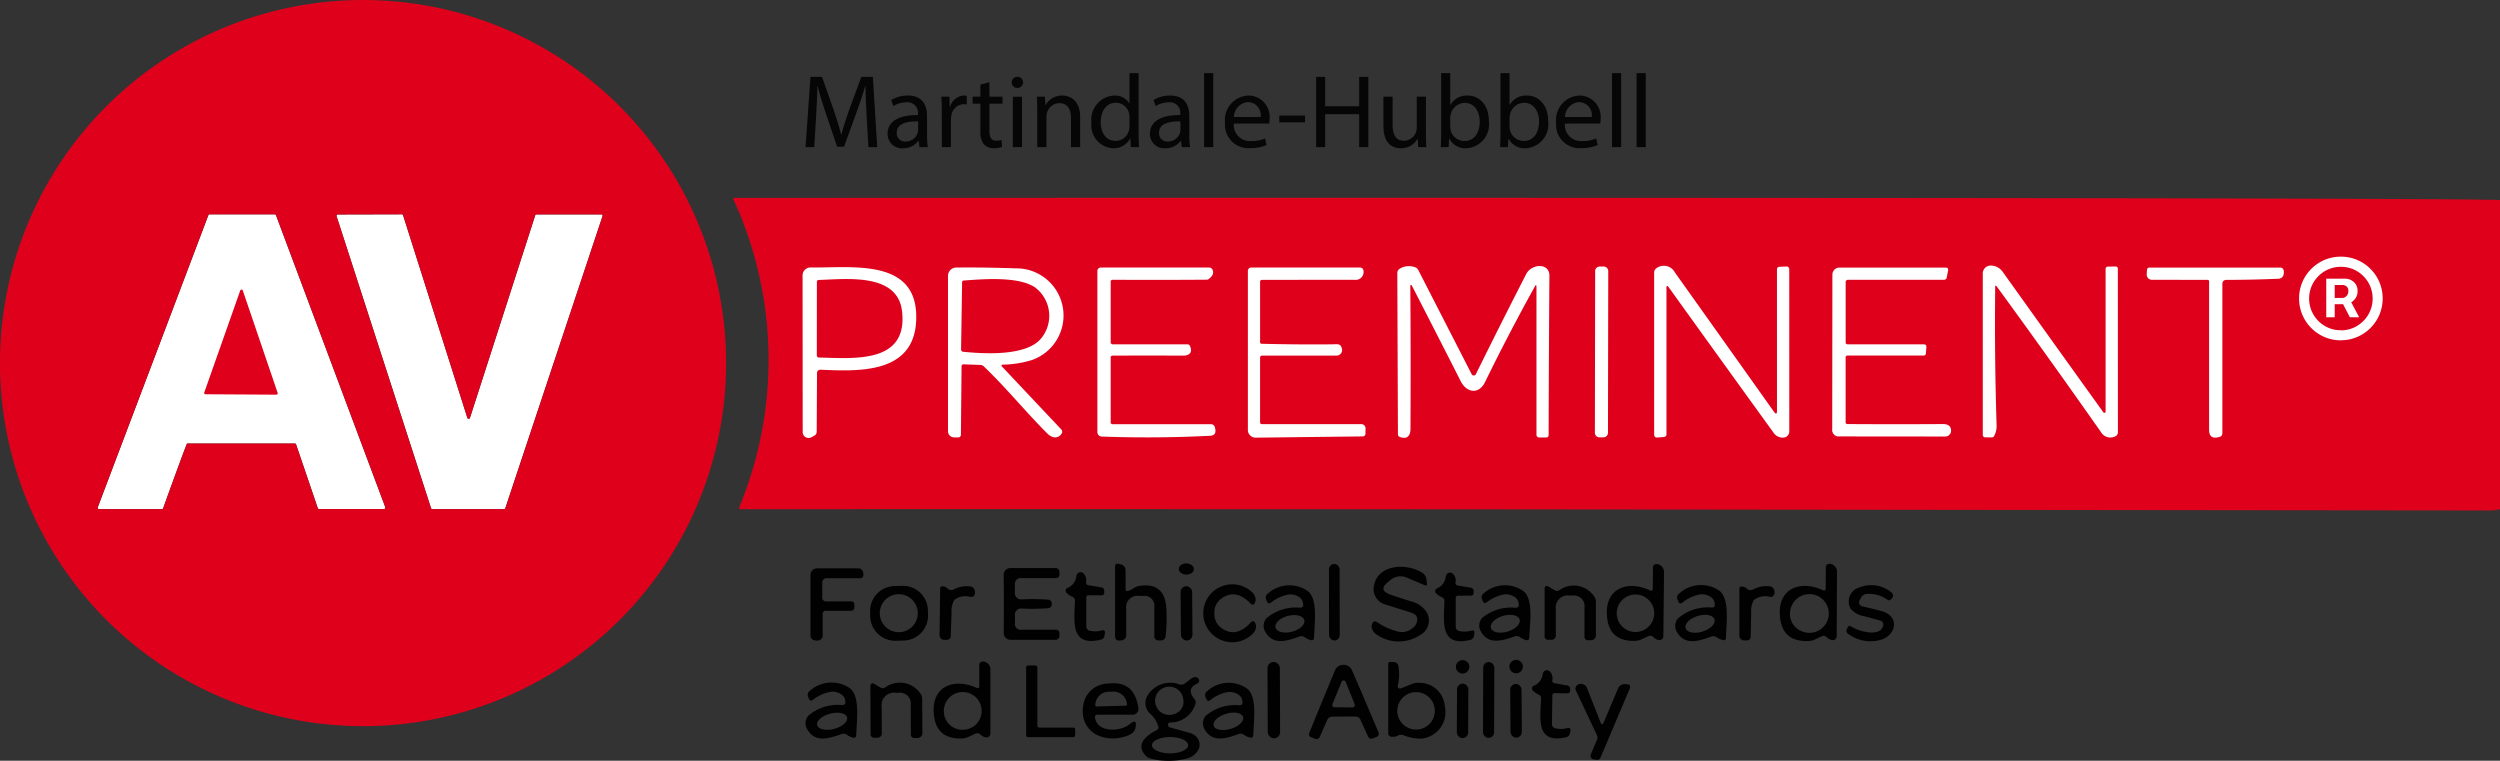 <svg xmlns="http://www.w3.org/2000/svg" xmlns:xlink="http://www.w3.org/1999/xlink" width="200.101" height="60.892" viewBox="0 0 200.101 60.892">
  <rect x="0" y="0" width="200.101" height="60.892" fill="#333333" stroke="none"/>
  <defs>
    <clipPath id="clip-path">
      <rect id="Rectangle_644" data-name="Rectangle 644" width="67.249" height="6.014" fill="none"/>
    </clipPath>
  </defs>
  <g id="Group_909" data-name="Group 909" transform="translate(3214.826 5508.686)">
    <g id="Group_908" data-name="Group 908">
      <path id="Path_8533" data-name="Path 8533" d="M14.975,35.5H23.6a.112.112,0,0,1,.1.076l1.734,5.092a.112.112,0,0,0,.1.075h5.2a.112.112,0,0,0,.112-.111.109.109,0,0,0-.007-.04L22.093,17.226a.11.11,0,0,0-.1-.072H16.774a.111.111,0,0,0-.1.072L7.825,40.6a.112.112,0,0,0,.065.144.12.12,0,0,0,.04.007h5.03a.112.112,0,0,0,.1-.075S14.928,35.5,14.975,35.5Zm22.64-2.054a.108.108,0,0,1-.206,0L32.264,17.226a.109.109,0,0,0-.1-.075l-5.125.013a.109.109,0,0,0-.1.141L34.5,40.673a.109.109,0,0,0,.1.075h5.748a.109.109,0,0,0,.1-.075L48.23,17.295a.108.108,0,0,0-.07-.136.1.1,0,0,0-.034,0H42.938a.108.108,0,0,0-.1.075Z" transform="translate(-3214.826 -5508.685)" fill="#fff"/>
      <g id="Group_907" data-name="Group 907" transform="translate(-414.477 127.344)">
        <path id="Path_8532" data-name="Path 8532" d="M-2574.51-5596.506h-88.85l.994,19.152h118.779l3.568-19.152Z" transform="translate(-74.849 -21.595)" fill="#fff"/>
        <g id="Group_901" data-name="Group 901" transform="translate(-2800.35 -5636.03)">
          <g id="Group_906" data-name="Group 906" transform="translate(0 0)">
            <path id="Path_8512" data-name="Path 8512" d="M36.039,59.327,38.92,51.16a.108.108,0,0,1,.2,0l2.792,8.2a.108.108,0,0,1-.066.138.106.106,0,0,1-.035.006l-5.673-.033a.109.109,0,0,1-.108-.108.106.106,0,0,1,.006-.036" transform="translate(-19.688 -27.914)" fill="#df011b"/>
            <path id="Path_8513" data-name="Path 8513" d="M58.119,29.059A29.06,29.06,0,1,1,29.059,0a29.06,29.06,0,0,1,29.06,29.06M14.975,35.5H23.6a.112.112,0,0,1,.1.076l1.734,5.092a.112.112,0,0,0,.1.075h5.2a.112.112,0,0,0,.112-.111.109.109,0,0,0-.007-.04L22.093,17.226a.11.11,0,0,0-.1-.072H16.774a.111.111,0,0,0-.1.072L7.825,40.6a.112.112,0,0,0,.065.144.12.12,0,0,0,.04.007h5.03a.112.112,0,0,0,.1-.075S14.928,35.5,14.975,35.5Zm22.64-2.054a.108.108,0,0,1-.206,0L32.264,17.226a.109.109,0,0,0-.1-.075l-5.125.013a.109.109,0,0,0-.1.141L34.5,40.673a.109.109,0,0,0,.1.075h5.748a.109.109,0,0,0,.1-.075L48.23,17.295a.108.108,0,0,0-.07-.136.1.1,0,0,0-.034,0H42.938a.108.108,0,0,0-.1.075Z" transform="translate(0 0.001)" fill="#df011b"/>
            <path id="Path_8514" data-name="Path 8514" d="M144.285,49.315a.141.141,0,0,0-.154.161l-.006,5.876a.17.17,0,0,0,.164.17c2.792.059,7.14.518,6.659-3.7-.351-3.07-4.365-2.588-6.662-2.51" transform="translate(-78.746 -26.904)" fill="#df011b"/>
            <path id="Path_8515" data-name="Path 8515" d="M175.428,49.861c-1.314-.8-3.8-.646-5.633-.5a.131.131,0,0,0-.131.141l-.082,5.361a.179.179,0,0,0,.18.2c1.691.171,4.889.347,6.141-.97a2.843,2.843,0,0,0-.475-4.237" transform="translate(-92.656 -26.906)" fill="#df011b"/>
            <path id="Path_8516" data-name="Path 8516" d="M129.451,34.913a.079.079,0,0,0-.025.005.069.069,0,0,0-.037.09,30.788,30.788,0,0,1,.475,24.656c-.044.109-.005.164.115.164,48.256-.031,91.877.052,140.14.1a4.485,4.485,0,0,0,.675-.1V35.087c-2.366-.251-141.342-.174-141.342-.174m14.573,9.8c-.177,4.322-4.656,4.073-7.671,3.949h-.007a.255.255,0,0,0-.259.253l-.026,4.705a.332.332,0,0,1-.177.308l-.236.134a.472.472,0,0,1-.708-.409l-.01-12.534V41.1a.634.634,0,0,1,.646-.622c3.359.043,8.654-.783,8.448,4.227m6.888,3.722,4.725,5.014a.266.266,0,0,1,.026.334c-.3.452-.777.354-1.134,0-1.753-1.746-3.31-3.683-5.1-5.384a.4.4,0,0,0-.272-.112l-1.321-.049a.154.154,0,0,0-.18.173l-.052,5.433a.214.214,0,0,1-.243.242h-.3a.491.491,0,0,1-.491-.491V41.149a.665.665,0,0,1,.655-.665q2.182-.026,4.738.065a3.774,3.774,0,0,1,1.311,7.341,8.276,8.276,0,0,1-2.294.364q-.219.016-.068.177m16.627,5.518q-4.336.22-8.671.062a.354.354,0,0,1-.341-.354V40.75a.265.265,0,0,1,.265-.265h8.677a.279.279,0,0,1,.269.167q.193.384-.311.757a.225.225,0,0,1-.128.046q-3.772.03-7.537.007a.15.15,0,0,0-.17.17v4.834a.164.164,0,0,0,.164.164h5.974a.212.212,0,0,1,.206.131c.236.511-.039.777-.55.773q-2.818-.014-5.63,0a.148.148,0,0,0-.164.167v5.155a.145.145,0,0,0,.164.164h7.864a.314.314,0,0,1,.3.216q.216.685-.38.714m12.446-.2a.227.227,0,0,1-.252.249l-8.543.1h-.006a.614.614,0,0,1-.613-.616V40.75a.265.265,0,0,1,.265-.265h8.726a.262.262,0,0,1,.262.252.629.629,0,0,1-.711.728q-3.7,0-7.4.006a.145.145,0,0,0-.164.164v4.827a.121.121,0,0,0,.118.122q2.824.072,5.639.046c.384,0,.7-.121.8.383a.466.466,0,0,1,.007.079.439.439,0,0,1-.44.438h-5.961a.164.164,0,0,0-.164.164v5.161a.145.145,0,0,0,.164.164h7.953a.334.334,0,0,1,.324.344Zm14.661.115a.194.194,0,0,1-.22.22h-.5a.226.226,0,0,1-.256-.255V42.044q0-.276-.134-.036-2.088,3.766-3.978,7.635c-.5,1.029-1.478.871-1.956-.072q-1.927-3.8-3.916-7.662a.066.066,0,0,0-.055-.033.057.057,0,0,0-.059.059q.046,5.718.013,11.473c0,.564-.289.849-.849.636a.223.223,0,0,1-.154-.226l-.049-12.9a.376.376,0,0,1,.187-.337,1.4,1.4,0,0,1,1.248-.115.429.429,0,0,1,.24.21l4.276,8.346a.183.183,0,0,0,.084.084.191.191,0,0,0,.253-.088q2-4.06,4.03-8.015c.426-.832,1.862-.918,1.855.134q-.046,6.361-.062,12.721m4.75-.15a.366.366,0,0,1-.367.366h-.315a.367.367,0,0,1-.366-.367l.022-12.937a.367.367,0,0,1,.368-.367h.314a.367.367,0,0,1,.367.368Zm14.512-.106a.492.492,0,0,1-.465.492.875.875,0,0,1-.79-.386q-4.227-5.843-8.445-11.715a.072.072,0,0,0-.131.043V53.812a.21.21,0,0,1-.216.233l-.5.042q-.268.023-.269-.249V40.888a.438.438,0,0,1,.23-.384,1,1,0,0,1,1.432.374q3.84,5.394,7.923,11.141.246.344.246-.075V40.651a.2.2,0,0,1,.22-.229l.5-.02a.223.223,0,0,1,.262.253Zm12.482.406L217.928,54a.517.517,0,0,1-.583-.587l.013-12.36a.569.569,0,0,1,.57-.567h8.487q.249,0,.2.246l-.1.534a.231.231,0,0,1-.249.2h-7.645a.181.181,0,0,0-.2.206v4.791a.145.145,0,0,0,.164.164h6.075q.243,0,.22.242l-.039.479a.176.176,0,0,1-.2.18h-6.059a.145.145,0,0,0-.164.164v5.155a.146.146,0,0,0,.164.164q3.818.023,7.639,0c.364,0,.626.141.636.521v.013a.462.462,0,0,1-.462.462m13.816-.331a.348.348,0,0,1-.216.321.873.873,0,0,1-1.147-.354q-4.11-5.856-8.324-11.633-.131-.18-.134.042-.063,5.522.111,11.043a1.675,1.675,0,0,1-.19.859.225.225,0,0,1-.22.127l-.485-.01a.19.19,0,0,1-.21-.213v-12.9c0-.016,0-.032,0-.048a.634.634,0,0,1,.68-.585,1.188,1.188,0,0,1,.921.511q3.995,5.594,8.055,11.243a.1.1,0,0,0,.174-.056V40.622a.188.188,0,0,1,.21-.213L240,40.4a.181.181,0,0,1,.206.206Zm12.78-12.292q-2.113.085-4.119.088a.3.3,0,0,0-.3.3v11.98a.292.292,0,0,1-.2.279c-.541.167-.862.029-.862-.567V41.582a.112.112,0,0,0-.112-.112l-4.463-.006h-.027a.417.417,0,0,1-.392-.441l.02-.321a.2.2,0,0,1,.23-.216h10.4a.289.289,0,0,1,.324.3q.04.58-.488.6" transform="translate(-70.692 -19.069)" fill="#df011b"/>
          </g>
        </g>
        <g id="Group_903" data-name="Group 903" transform="translate(-2735.872 -5630.176)">
          <g id="Group_902" data-name="Group 902" transform="translate(0 0)" clip-path="url(#clip-path)">
            <path id="Path_8517" data-name="Path 8517" d="M4.889,4.014C4.847,3.23,4.8,2.288,4.8,1.587H4.78c-.192.659-.425,1.359-.709,2.136L3.078,6.451H2.528L1.618,3.772c-.267-.792-.492-1.518-.651-2.185H.951C.934,2.288.893,3.23.843,4.073L.692,6.484H0L.392.861h.926l.959,2.72c.233.693.425,1.31.567,1.894H2.87c.142-.567.342-1.184.592-1.894l1-2.72h.925l.35,5.623H5.03Z" transform="translate(0 -0.561)" fill="#050605"/>
            <path id="Path_8518" data-name="Path 8518" d="M21.394,9.277l-.058-.509h-.025a1.5,1.5,0,0,1-1.234.6A1.15,1.15,0,0,1,18.842,8.21c0-.976.867-1.51,2.428-1.5V6.625a.832.832,0,0,0-.918-.934,2.012,2.012,0,0,0-1.051.3l-.167-.484a2.505,2.505,0,0,1,1.326-.359C21.695,5.148,22,5.991,22,6.8V8.31a5.707,5.707,0,0,0,.066.968Zm-.108-2.06c-.8-.017-1.71.125-1.71.909a.649.649,0,0,0,.692.7,1,1,0,0,0,.976-.676.763.763,0,0,0,.041-.233Z" transform="translate(-12.277 -3.354)" fill="#050605"/>
            <path id="Path_8519" data-name="Path 8519" d="M31.229,6.5c0-.476-.008-.884-.033-1.26h.642l.025.792H31.9a1.212,1.212,0,0,1,1.118-.884.812.812,0,0,1,.209.025v.692a1.124,1.124,0,0,0-.25-.025,1.03,1.03,0,0,0-.984.943,2.017,2.017,0,0,0-.033.341V9.276h-.726Z" transform="translate(-20.326 -3.354)" fill="#050605"/>
            <path id="Path_8520" data-name="Path 8520" d="M39.72,2.083v1.16h1.051V3.8H39.72V5.979c0,.5.141.785.551.785a1.632,1.632,0,0,0,.425-.05l.033.55a1.789,1.789,0,0,1-.651.1,1.019,1.019,0,0,1-.792-.308A1.5,1.5,0,0,1,39,6V3.8h-.625V3.243H39V2.275Z" transform="translate(-25.005 -1.357)" fill="#050605"/>
            <path id="Path_8521" data-name="Path 8521" d="M48.262,1.3a.455.455,0,0,1-.909,0,.448.448,0,0,1,.459-.459.435.435,0,0,1,.45.459m-.817,1.135h.734V6.469h-.734Z" transform="translate(-30.854 -0.546)" fill="#050605"/>
            <path id="Path_8522" data-name="Path 8522" d="M53.157,6.332c0-.417-.009-.76-.033-1.093h.65l.042.667h.016a1.484,1.484,0,0,1,1.334-.76c.559,0,1.427.334,1.427,1.719V9.277H55.86V6.949c0-.651-.242-1.193-.934-1.193a1.044,1.044,0,0,0-.984.751,1.063,1.063,0,0,0-.05.342V9.277h-.734Z" transform="translate(-34.614 -3.354)" fill="#050605"/>
            <path id="Path_8523" data-name="Path 8523" d="M69.447,0V4.88c0,.359.009.768.034,1.043h-.659l-.033-.7h-.017a1.492,1.492,0,0,1-1.376.792,1.84,1.84,0,0,1-1.727-2.052,1.932,1.932,0,0,1,1.81-2.169,1.349,1.349,0,0,1,1.217.617h.017V0Zm-.734,3.529a1.29,1.29,0,0,0-.033-.308,1.08,1.08,0,0,0-1.06-.851c-.759,0-1.209.667-1.209,1.56,0,.818.4,1.493,1.192,1.493a1.1,1.1,0,0,0,1.077-.876,1.268,1.268,0,0,0,.033-.317Z" transform="translate(-42.787 0)" fill="#050605"/>
            <path id="Path_8524" data-name="Path 8524" d="M81.652,9.277l-.059-.509h-.025a1.5,1.5,0,0,1-1.234.6A1.15,1.15,0,0,1,79.1,8.21c0-.976.867-1.51,2.428-1.5V6.625a.832.832,0,0,0-.917-.934,2.013,2.013,0,0,0-1.051.3l-.167-.484a2.506,2.506,0,0,1,1.326-.359c1.234,0,1.535.843,1.535,1.652V8.31a5.667,5.667,0,0,0,.067.968Zm-.109-2.06c-.8-.017-1.71.125-1.71.909a.649.649,0,0,0,.692.7,1,1,0,0,0,.976-.676.763.763,0,0,0,.041-.233Z" transform="translate(-51.538 -3.354)" fill="#050605"/>
            <rect id="Rectangle_640" data-name="Rectangle 640" width="0.734" height="5.923" transform="translate(31.898)" fill="#050605"/>
            <path id="Path_8525" data-name="Path 8525" d="M97.061,7.391a1.294,1.294,0,0,0,1.385,1.4,2.653,2.653,0,0,0,1.118-.209l.125.526a3.275,3.275,0,0,1-1.344.25,1.875,1.875,0,0,1-1.985-2.036,1.96,1.96,0,0,1,1.894-2.177,1.711,1.711,0,0,1,1.668,1.9,2.681,2.681,0,0,1-.025.341Zm2.153-.525A1.045,1.045,0,0,0,98.2,5.673,1.217,1.217,0,0,0,97.07,6.866Z" transform="translate(-62.786 -3.354)" fill="#050605"/>
            <rect id="Rectangle_641" data-name="Rectangle 641" width="2.061" height="0.543" transform="translate(37.92 3.395)" fill="#050605"/>
            <path id="Path_8526" data-name="Path 8526" d="M118.01.861V3.214h2.719V.861h.734V6.484h-.734V3.848H118.01V6.484h-.726V.861Z" transform="translate(-76.419 -0.561)" fill="#050605"/>
            <path id="Path_8527" data-name="Path 8527" d="M136.153,8.348c0,.417.009.784.034,1.1h-.651l-.041-.659h-.017a1.519,1.519,0,0,1-1.335.751c-.634,0-1.393-.35-1.393-1.768V5.412h.734V7.648c0,.767.233,1.285.9,1.285a1.033,1.033,0,0,0,1.034-1.043V5.412h.734Z" transform="translate(-86.496 -3.526)" fill="#050605"/>
            <path id="Path_8528" data-name="Path 8528" d="M145.918,5.923c.016-.275.033-.684.033-1.043V0h.726V2.536h.017a1.5,1.5,0,0,1,1.376-.743c1,0,1.71.834,1.7,2.061a1.918,1.918,0,0,1-1.81,2.16,1.439,1.439,0,0,1-1.352-.759h-.025l-.034.667Zm.759-1.618a1.423,1.423,0,0,0,.033.267,1.135,1.135,0,0,0,1.1.86c.767,0,1.226-.626,1.226-1.552,0-.809-.417-1.5-1.2-1.5a1.17,1.17,0,0,0-1.117.9,1.444,1.444,0,0,0-.042.3Z" transform="translate(-95.076 0)" fill="#050605"/>
            <path id="Path_8529" data-name="Path 8529" d="M159.539,5.923c.016-.275.033-.684.033-1.043V0h.726V2.536h.017a1.5,1.5,0,0,1,1.376-.743c1,0,1.71.834,1.7,2.061a1.918,1.918,0,0,1-1.81,2.16,1.439,1.439,0,0,1-1.352-.759h-.025l-.034.667ZM160.3,4.3a1.423,1.423,0,0,0,.033.267,1.135,1.135,0,0,0,1.1.86c.767,0,1.226-.626,1.226-1.552,0-.809-.417-1.5-1.2-1.5a1.17,1.17,0,0,0-1.117.9,1.443,1.443,0,0,0-.042.3Z" transform="translate(-103.951 0)" fill="#050605"/>
            <path id="Path_8530" data-name="Path 8530" d="M173.118,7.391a1.294,1.294,0,0,0,1.385,1.4,2.653,2.653,0,0,0,1.118-.209l.125.526a3.275,3.275,0,0,1-1.344.25,1.875,1.875,0,0,1-1.985-2.036,1.96,1.96,0,0,1,1.894-2.177,1.711,1.711,0,0,1,1.668,1.9,2.68,2.68,0,0,1-.025.341Zm2.153-.525a1.045,1.045,0,0,0-1.018-1.193,1.217,1.217,0,0,0-1.126,1.193Z" transform="translate(-112.342 -3.354)" fill="#050605"/>
            <rect id="Rectangle_642" data-name="Rectangle 642" width="0.734" height="5.923" transform="translate(64.547)" fill="#050605"/>
            <rect id="Rectangle_643" data-name="Rectangle 643" width="0.734" height="5.923" transform="translate(66.516)" fill="#050605"/>
          </g>
        </g>
        <g id="Group_905" data-name="Group 905" transform="translate(-2735.872 -5590.95)">
          <path id="Path_8478" data-name="Path 8478" d="M207.124,106.758a1.906,1.906,0,0,0,.417-.209,1.152,1.152,0,0,1,.381-.168q2.109-.354,2.227,1.792a12.252,12.252,0,0,1-.059,2.209.355.355,0,0,1-.395.349h-.154a.313.313,0,0,1-.354-.354V108.06a.788.788,0,0,0-.894-.889h-.331a.906.906,0,0,0-1.025,1.025v2.087a.4.4,0,0,1-.4.445l-.154.018a.308.308,0,0,1-.34-.308v-5.6q0-.29.281-.231l.168.036a.5.5,0,0,1,.395.49v1.452Q206.884,106.84,207.124,106.758Z" transform="translate(-181.271 -104.554)" fill="#010101"/>
          <ellipse id="Ellipse_106" data-name="Ellipse 106" cx="0.603" cy="0.449" rx="0.603" ry="0.449" transform="translate(29.887 0) rotate(1.3)" fill="#010101"/>
          <rect id="Rectangle_632" data-name="Rectangle 632" width="0.853" height="6.124" rx="0.426" transform="translate(41.892 0.06) rotate(-0.1)" fill="#010101"/>
          <path id="Path_8479" data-name="Path 8479" d="M296.295,106.773a.136.136,0,0,0,.2-.122l.018-1.692a.264.264,0,0,1,.281-.3.54.54,0,0,1,.336.113.622.622,0,0,1,.268.513l-.054,5.144a.313.313,0,0,1-.354.308.76.76,0,0,1-.445-.24.353.353,0,0,0-.395-.073q-.1.041-.494.227a1.434,1.434,0,0,1-.526.15q-2.286.086-2.309-2.259C292.8,106.469,294.648,105.97,296.295,106.773Zm.318,1.819a1.5,1.5,0,1,0-1.5,1.5,1.5,1.5,0,0,0,1.5-1.5Z" transform="translate(-228.686 -104.587)" fill="#010101"/>
          <path id="Path_8480" data-name="Path 8480" d="M326.809,106.727a.136.136,0,0,0,.2-.122l.009-1.7a.271.271,0,0,1,.286-.3.551.551,0,0,1,.336.109.626.626,0,0,1,.272.517l-.023,5.167a.32.32,0,0,1-.108.237.31.31,0,0,1-.246.076.779.779,0,0,1-.449-.24.347.347,0,0,0-.395-.068q-.1.041-.494.231a1.438,1.438,0,0,1-.531.15q-2.291.1-2.332-2.25C323.293,106.441,325.148,105.928,326.809,106.727Zm-1.65,3.3a1.55,1.55,0,1,0-.936-1.9,1.5,1.5,0,0,0,.936,1.9Z" transform="translate(-245.355 -104.554)" fill="#010101"/>
          <path id="Path_8481" data-name="Path 8481" d="M153.285,109.052v1.66a.42.42,0,0,1-.463.472.725.725,0,0,1-.222-.032.362.362,0,0,1-.29-.381v-4.845a.526.526,0,0,1,.526-.526h3.3a.392.392,0,0,1,.39.349l.018.172a.252.252,0,0,1-.063.191.242.242,0,0,1-.182.081h-2.649a.351.351,0,0,0-.4.395V107.7a.309.309,0,0,0,.349.349h2.005a.211.211,0,0,1,.213.209v.295a.25.25,0,0,1-.25.249h-2.032A.225.225,0,0,0,153.285,109.052Z" transform="translate(-151.914 -104.992)" fill="#010101"/>
          <path id="Path_8482" data-name="Path 8482" d="M190.241,108.227a.31.31,0,0,1-.3.345,17.115,17.115,0,0,1-2.069.027.5.5,0,0,0-.576.563v.617a.457.457,0,0,0,.517.517h2.785a.259.259,0,0,1,.259.259v.186a.317.317,0,0,1-.358.358h-3.57a.531.531,0,0,1-.531-.535q.009-1.17.009-2.332t-.014-2.332a.531.531,0,0,1,.535-.54h3.57a.317.317,0,0,1,.358.358v.186a.259.259,0,0,1-.259.259H187.81a.457.457,0,0,0-.517.517v.617a.5.5,0,0,0,.576.563,17.115,17.115,0,0,1,2.069.027A.3.3,0,0,1,190.241,108.227Z" transform="translate(-170.535 -104.97)" fill="#010101"/>
          <path id="Path_8483" data-name="Path 8483" d="M254.55,110.087a1.43,1.43,0,0,0,.263-.236q.467-.8-.354-1.061l-2.064-.649a1.279,1.279,0,0,1-.9-1.384c.245-1.833,2.613-1.946,3.869-1.157a.764.764,0,0,1,.358.576l.036.308q.018.2-.168.127l-1.4-.59a1.259,1.259,0,0,0-1.415.222l-.209.177q-.662.572.181.912.2.077,1.719.567a2.021,2.021,0,0,1,1.27.875,1.309,1.309,0,0,1-.517,1.814,3.083,3.083,0,0,1-3.443,0,.851.851,0,0,1-.435-.594.491.491,0,0,1,.018-.268q.122-.345.431-.145a5.236,5.236,0,0,0,1.615.73A1.293,1.293,0,0,0,254.55,110.087Z" transform="translate(-206.021 -104.848)" fill="#010101"/>
          <path id="Path_8485" data-name="Path 8485" d="M199.172,107.925a.178.178,0,0,0-.2.2l0,2.3a.345.345,0,0,0,.263.336,1.982,1.982,0,0,0,.975-.018q.3-.077.254.227l-.032.177a.376.376,0,0,1-.308.336c-2.513.608-2.087-1.61-2.059-3.107a.325.325,0,0,0-.191-.318,1.5,1.5,0,0,1-.508-.349.263.263,0,0,1-.035-.212.233.233,0,0,1,.135-.156,1.147,1.147,0,0,0,.717-.975.34.34,0,0,1,.522-.231.762.762,0,0,1,.249.744.211.211,0,0,0,.2.245l1.007.168a.266.266,0,0,1,.249.29v.15a.2.2,0,0,1-.2.2Z" transform="translate(-176.503 -105.362)" fill="#010101"/>
          <path id="Path_8487" data-name="Path 8487" d="M264.175,108.2v2.291a.345.345,0,0,0,.263.336,1.95,1.95,0,0,0,.975-.023q.3-.077.254.227l-.032.177a.376.376,0,0,1-.308.336c-2.5.612-2.082-1.6-2.059-3.094a.325.325,0,0,0-.191-.318,1.5,1.5,0,0,1-.508-.349.265.265,0,0,1-.033-.211.226.226,0,0,1,.133-.152,1.156,1.156,0,0,0,.712-.975.333.333,0,0,1,.2-.258.343.343,0,0,1,.326.027.751.751,0,0,1,.249.739.211.211,0,0,0,.2.245l1,.163a.266.266,0,0,1,.249.29v.15a.2.2,0,0,1-.2.2h-1.03A.18.18,0,0,0,264.175,108.2Z" transform="translate(-212.134 -105.405)" fill="#010101"/>
          <path id="Path_8490" data-name="Path 8490" d="M283.02,108.836a1.964,1.964,0,0,1,2.772.458.727.727,0,0,1,.159.458v2.7a.377.377,0,0,1-.377.377h-.24a.263.263,0,0,1-.295-.3v-2.3a.862.862,0,0,0-.975-.975h-.222a.968.968,0,0,0-1.1,1.093V112.4a.349.349,0,0,1-.395.395h-.2a.265.265,0,0,1-.3-.3v-3.824a.177.177,0,0,1,.268-.154l.544.318A.367.367,0,0,0,283.02,108.836Z" transform="translate(-222.692 -106.668)" fill="#010101"/>
          <path id="Path_8491" data-name="Path 8491" d="M308.041,109.849a.714.714,0,0,0-.259-.5,1.267,1.267,0,0,0-.9-.249,3.186,3.186,0,0,0-1.415.649q-.236.191-.349-.1l-.068-.172a.356.356,0,0,1,.109-.408,2.59,2.59,0,0,1,3.125-.345c.957.54.708,2.391.658,3.833q-.009.254-.254.2a1.462,1.462,0,0,1-.5-.231.438.438,0,0,0-.417-.05c-1.1.4-2.15.717-2.776-.4a.923.923,0,0,1,.109-1.057,3.648,3.648,0,0,1,2.695-.866Q308.1,110.149,308.041,109.849Zm-.022,1.251c-.106-.345-.708-.465-1.345-.27s-1.067.634-.961.979.708.465,1.345.27,1.067-.634.961-.979Z" transform="translate(-235.27 -106.606)" fill="#010101"/>
          <path id="Path_8492" data-name="Path 8492" d="M167.465,110.825a2,2,0,0,1-1.943,2.047l-.635.017a2,2,0,0,1-2.048-1.943l-.01-.39a2,2,0,0,1,1.943-2.047l.635-.017a2,2,0,0,1,2.048,1.943Zm-.821-.144a1.52,1.52,0,1,0-1.52,1.52,1.52,1.52,0,0,0,1.52-1.52Z" transform="translate(-157.662 -106.681)" fill="#010101"/>
          <path id="Path_8493" data-name="Path 8493" d="M175.692,108.684a.424.424,0,0,0,.5.118,2.212,2.212,0,0,1,1.429-.24.446.446,0,0,1,.29.367.535.535,0,0,1-.032.3.3.3,0,0,1-.308.168,1.422,1.422,0,0,0-1.306.231,1.729,1.729,0,0,0-.222,1.007q-.036,1.012-.064,1.851a.31.31,0,0,1-.349.34l-.181,0a.372.372,0,0,1-.367-.377l.045-3.7q0-.245.24-.2A.569.569,0,0,1,175.692,108.684Z" transform="translate(-164.355 -106.692)" fill="#010101"/>
          <rect id="Rectangle_634" data-name="Rectangle 634" width="0.925" height="4.346" rx="0.463" transform="matrix(1, -0.007, 0.007, 1, 30.016, 1.845)" fill="#010101"/>
          <path id="Path_8494" data-name="Path 8494" d="M222.5,110.688a1.363,1.363,0,0,0,.549,1.148q1.193.871,2.4-.472a.174.174,0,0,1,.156-.059.184.184,0,0,1,.139.1.63.63,0,0,1,.091.377.936.936,0,0,1-.29.549,2.319,2.319,0,1,1-.054-3.379.942.942,0,0,1,.308.544.629.629,0,0,1-.077.377.184.184,0,0,1-.136.1.174.174,0,0,1-.159-.055q-1.247-1.3-2.413-.395A1.366,1.366,0,0,0,222.5,110.688Z" transform="translate(-189.778 -106.66)" fill="#010101"/>
          <path id="Path_8495" data-name="Path 8495" d="M235.426,109.873a.7.7,0,0,0-.254-.494,1.231,1.231,0,0,0-.894-.254,3.128,3.128,0,0,0-1.411.635q-.231.186-.345-.1l-.064-.172a.354.354,0,0,1,.109-.4,2.573,2.573,0,0,1,3.107-.322c.944.544.685,2.382.626,3.81q-.009.254-.254.2a1.547,1.547,0,0,1-.5-.236.428.428,0,0,0-.413-.05c-1.1.395-2.141.7-2.753-.417a.916.916,0,0,1,.113-1.048,3.618,3.618,0,0,1,2.681-.844Q235.485,110.172,235.426,109.873Zm.094,1.3c-.09-.349-.679-.5-1.314-.335s-1.077.581-.987.93.679.5,1.314.335,1.078-.581.987-.93Z" transform="translate(-195.601 -106.62)" fill="#010101"/>
          <path id="Path_8496" data-name="Path 8496" d="M273.47,109.876a.71.71,0,0,0-.249-.5,1.257,1.257,0,0,0-.889-.263,3.135,3.135,0,0,0-1.406.621q-.236.181-.345-.1l-.064-.172a.354.354,0,0,1,.113-.4,2.562,2.562,0,0,1,3.094-.29c.934.549.658,2.377.585,3.8q-.009.254-.254.2a1.453,1.453,0,0,1-.49-.236.43.43,0,0,0-.413-.059c-1.1.381-2.137.676-2.735-.435a.912.912,0,0,1,.122-1.043,3.614,3.614,0,0,1,2.676-.812Q273.52,110.171,273.47,109.876Zm.069,1.25c-.1-.346-.7-.475-1.333-.288s-1.066.619-.964.965.7.475,1.333.289,1.066-.619.964-.965Z" transform="translate(-216.385 -106.619)" fill="#010101"/>
          <path id="Path_8497" data-name="Path 8497" d="M316.782,108.7a.428.428,0,0,0,.5.109,2.246,2.246,0,0,1,1.438-.259.457.457,0,0,1,.295.367.513.513,0,0,1-.027.3.305.305,0,0,1-.308.177,1.433,1.433,0,0,0-1.315.249,1.755,1.755,0,0,0-.209,1.016q-.023,1.016-.041,1.864a.309.309,0,0,1-.349.345h-.181a.376.376,0,0,1-.376-.377v-3.724q0-.245.24-.2A.576.576,0,0,1,316.782,108.7Z" transform="translate(-241.466 -106.691)" fill="#010101"/>
          <path id="Path_8498" data-name="Path 8498" d="M338.051,111.6a.327.327,0,0,0-.24-.386q-.322-.082-1.293-.349a1.787,1.787,0,0,1-1.084-.608,1.169,1.169,0,0,1,.739-1.7,2.492,2.492,0,0,1,2.558.435.3.3,0,0,1,.018.445l-.1.1a.188.188,0,0,1-.245.018,2.563,2.563,0,0,0-1.592-.476.586.586,0,0,0-.54.313l-.113.2a.331.331,0,0,0,.213.485q1.542.363,1.728.435c1.393.558.83,2.055-.395,2.282a2.959,2.959,0,0,1-2.486-.535.3.3,0,0,1-.073-.381l.082-.141a.147.147,0,0,1,.222-.064,3.541,3.541,0,0,0,1.619.5Q337.92,112.192,338.051,111.6Z" transform="translate(-251.794 -106.626)" fill="#010101"/>
          <circle id="Ellipse_113" data-name="Ellipse 113" cx="0.54" cy="0.54" r="0.54" transform="translate(52.05 7.752)" fill="#010101"/>
          <circle id="Ellipse_114" data-name="Ellipse 114" cx="0.54" cy="0.54" r="0.54" transform="translate(56.336 7.734)" fill="#010101"/>
          <path id="Path_8500" data-name="Path 8500" d="M177.691,123.835v-1.692a.269.269,0,0,1,.281-.3.552.552,0,0,1,.336.109.621.621,0,0,1,.272.513v5.14a.313.313,0,0,1-.349.313.787.787,0,0,1-.449-.236.347.347,0,0,0-.395-.068q-.1.041-.49.231a1.516,1.516,0,0,1-.526.154q-2.282.109-2.332-2.232c-.041-2.073,1.8-2.59,3.457-1.805a.136.136,0,0,0,.2-.122Zm-1.5,3.461a1.512,1.512,0,1,0-1.331-1.617,1.482,1.482,0,0,0,1.331,1.617Z" transform="translate(-163.786 -113.973)" fill="#010101"/>
          <rect id="Rectangle_635" data-name="Rectangle 635" width="0.989" height="6.115" rx="0.494" transform="translate(36.974 7.904) rotate(-0.2)" fill="#010101"/>
          <path id="Path_8501" data-name="Path 8501" d="M255.276,124.034l.925-.367a1.081,1.081,0,0,1,.458-.073,2.026,2.026,0,0,1,2.127,1.878,2.131,2.131,0,0,1-1.91,2.59,3.723,3.723,0,0,1-1.42-.286.515.515,0,0,0-.417.032.845.845,0,0,1-.513.1.276.276,0,0,1-.268-.3V122.1a.156.156,0,0,1,.177-.177h.24a.4.4,0,0,1,.4.34,3.866,3.866,0,0,1-.054,1.547.19.19,0,0,0,.254.227Zm2.708,1.8a1.5,1.5,0,1,0-1.5,1.5,1.5,1.5,0,0,0,1.5-1.5Z" transform="translate(-207.618 -114.018)" fill="#010101"/>
          <rect id="Rectangle_636" data-name="Rectangle 636" width="0.889" height="6.069" rx="0.445" transform="translate(54.242 7.91) rotate(0.2)" fill="#010101"/>
          <path id="Path_8502" data-name="Path 8502" d="M194.284,127.676v.454a.154.154,0,0,1-.154.154h-3.615a.154.154,0,0,1-.154-.154V122.7a.154.154,0,0,1,.154-.154h.59a.154.154,0,0,1,.154.154v4.663a.154.154,0,0,0,.154.154h2.717a.154.154,0,0,1,.154.154Z" transform="translate(-172.704 -114.362)" fill="#010101"/>
          <path id="Path_8503" data-name="Path 8503" d="M243.031,122.43a.729.729,0,0,1,.68.426q.912,2.1,2.114,4.954a.272.272,0,0,1-.172.4l-.286.113a.279.279,0,0,1-.358-.141l-.644-1.411a.4.4,0,0,0-.377-.2q-.059,0-.93,0t-.93.014a.391.391,0,0,0-.372.209l-.626,1.415a.279.279,0,0,1-.358.145l-.286-.109a.268.268,0,0,1-.177-.4q1.166-2.871,2.05-4.981A.713.713,0,0,1,243.031,122.43Zm-.885,3.148a.181.181,0,0,0,.168.249l1.443.009a.181.181,0,0,0,.172-.249l-.717-1.792a.181.181,0,0,0-.336,0Z" transform="translate(-199.977 -114.297)" fill="#010101"/>
          <path id="Path_8504" data-name="Path 8504" d="M281.443,125.222a.178.178,0,0,0-.2.2l-.032,2.273a.342.342,0,0,0,.259.336,1.908,1.908,0,0,0,.966-.014q.3-.073.249.231l-.032.172a.376.376,0,0,1-.313.331c-2.49.576-2.041-1.615-2-3.094a.317.317,0,0,0-.186-.318,1.534,1.534,0,0,1-.5-.354.258.258,0,0,1-.03-.208.229.229,0,0,1,.135-.15,1.138,1.138,0,0,0,.717-.957.336.336,0,0,1,.522-.222.743.743,0,0,1,.24.735.2.2,0,0,0,.19.245l.993.177a.261.261,0,0,1,.245.29l0,.15a.2.2,0,0,1-.2.191Z" transform="translate(-221.469 -114.821)" fill="#010101"/>
          <path id="Path_8505" data-name="Path 8505" d="M212.836,128.437a.284.284,0,0,0,.05.113.224.224,0,0,0,.1.059l1.619.454a1.049,1.049,0,0,1,.631.486.888.888,0,0,1,.068.748,1.4,1.4,0,0,1-.876.776,5.642,5.642,0,0,1-2.976.032.733.733,0,0,1-.4-.222q-1.016-1.075.88-2.064a.245.245,0,0,0,.113-.308,2.275,2.275,0,0,0-.572-.934,1.162,1.162,0,0,1-.295-1.506,2.141,2.141,0,0,1,2.6-.894.472.472,0,0,0,.386-.077q.045-.036.467-.354t.649-.018a.245.245,0,0,1-.1.363q-.925.422-.245,1.234a.442.442,0,0,1,.082.431,2.1,2.1,0,0,1-2.019,1.461A.167.167,0,0,0,212.836,128.437Zm1.209-2.118a1.131,1.131,0,1,0-.779,1.24,1.042,1.042,0,0,0,.779-1.24Zm.392,3.712c0-.361-.649-.652-1.448-.651s-1.447.3-1.446.656.649.652,1.448.651,1.447-.295,1.446-.656Z" transform="translate(-183.816 -115.468)" fill="#010101"/>
          <path id="Path_8507" data-name="Path 8507" d="M154.619,127.035a.7.7,0,0,0-.254-.5,1.245,1.245,0,0,0-.9-.254,3.161,3.161,0,0,0-1.42.635q-.236.186-.349-.1l-.064-.172a.356.356,0,0,1,.109-.4,2.591,2.591,0,0,1,3.125-.322c.953.549.689,2.4.626,3.833q-.009.254-.254.2a1.491,1.491,0,0,1-.5-.236.447.447,0,0,0-.417-.054c-1.107.395-2.155.7-2.772-.417a.923.923,0,0,1,.118-1.057,3.632,3.632,0,0,1,2.7-.844Q154.678,127.334,154.619,127.035Zm.143,1.3c-.087-.337-.692-.473-1.352-.3s-1.125.58-1.038.918.692.473,1.352.3,1.125-.58,1.038-.918Z" transform="translate(-151.438 -115.993)" fill="#010101"/>
          <path id="Path_8508" data-name="Path 8508" d="M163.671,125.976a.372.372,0,0,0,.363,0,1.99,1.99,0,0,1,2.812.449.739.739,0,0,1,.163.467l.014,2.74a.381.381,0,0,1-.381.381h-.24a.267.267,0,0,1-.3-.3l-.009-2.336a.874.874,0,0,0-.993-.984h-.227a.985.985,0,0,0-1.107,1.116l.009,2.082a.353.353,0,0,1-.395.4h-.2a.269.269,0,0,1-.3-.3l-.018-3.874a.181.181,0,0,1,.268-.159Z" transform="translate(-157.673 -116.023)" fill="#010101"/>
          <path id="Path_8509" data-name="Path 8509" d="M201.336,128.459c.2,1.211,2.059,1.084,2.731.526q.685-.572.494.3-.1.467-.9.685c-1.846.508-3.674-.522-3.248-2.658a2.016,2.016,0,0,1,1.973-1.6q2.114-.272,2.418,1.973a.449.449,0,0,1-.445.513h-2.808Q201.29,128.2,201.336,128.459Zm.1-.916,2.368-.064a.086.086,0,0,0,.086-.086l0-.045a1.084,1.084,0,0,0-1.161-.993l-.263.009a1.085,1.085,0,0,0-1.111,1.048v.046A.086.086,0,0,0,201.44,127.543Z" transform="translate(-178.163 -116.075)" fill="#010101"/>
          <path id="Path_8510" data-name="Path 8510" d="M224.712,127.092a.7.7,0,0,0-.254-.5,1.259,1.259,0,0,0-.894-.254,3.122,3.122,0,0,0-1.406.631q-.236.186-.345-.1l-.068-.172a.354.354,0,0,1,.113-.4,2.564,2.564,0,0,1,3.1-.318c.948.544.685,2.377.621,3.806q-.009.254-.254.2a1.469,1.469,0,0,1-.5-.231.437.437,0,0,0-.413-.054c-1.093.39-2.137.694-2.749-.417a.916.916,0,0,1,.118-1.048,3.62,3.62,0,0,1,2.681-.835Q224.767,127.387,224.712,127.092Zm.054,1.244c-.1-.334-.7-.449-1.353-.257s-1.094.618-1,.952.7.449,1.354.257,1.094-.618,1-.952Z" transform="translate(-189.746 -116.028)" fill="#010101"/>
          <rect id="Rectangle_637" data-name="Rectangle 637" width="0.907" height="4.364" rx="0.454" transform="matrix(1, 0.005, -0.005, 1, 52.147, 9.633)" fill="#010101"/>
          <rect id="Rectangle_638" data-name="Rectangle 638" width="0.907" height="4.3" rx="0.454" transform="matrix(1, -0.007, 0.007, 1, 56.398, 9.665)" fill="#010101"/>
          <path id="Path_8511" data-name="Path 8511" d="M289.545,128.849l1.134-2.676a.54.54,0,0,1,.54-.358h.127q.422,0,.259.386l-2.318,5.475a.287.287,0,0,1-.345.191l-.227-.036a.274.274,0,0,1-.2-.139.284.284,0,0,1-.013-.247l.49-1.166a.452.452,0,0,0,0-.39l-1.683-3.565a.338.338,0,0,1,.145-.454.345.345,0,0,1,.186-.073.51.51,0,0,1,.567.354l1.066,2.695Q289.4,129.189,289.545,128.849Z" transform="translate(-225.651 -116.134)" fill="#010101"/>
        </g>
        <path id="Path_8531" data-name="Path 8531" d="M19.493,9.107V6.02h1.564a.953.953,0,0,1,.41.107.992.992,0,0,1,.378.326A.93.93,0,0,1,22,7.007a.987.987,0,0,1-.163.575,1.1,1.1,0,0,1-.4.358.948.948,0,0,1-.437.121H19.878v-.5h.92a.477.477,0,0,0,.3-.138.515.515,0,0,0,.161-.414.418.418,0,0,0-.161-.385.555.555,0,0,0-.282-.1H20.17V9.107Zm1.865-1.455.769,1.455h-.744L20.63,7.651Zm-.694,3.3a3.273,3.273,0,0,1-1.3-.259A3.371,3.371,0,0,1,17.577,8.9a3.392,3.392,0,0,1,0-2.6,3.371,3.371,0,0,1,1.786-1.786,3.392,3.392,0,0,1,2.6,0A3.371,3.371,0,0,1,23.75,6.3a3.392,3.392,0,0,1,0,2.6,3.371,3.371,0,0,1-1.786,1.786A3.273,3.273,0,0,1,20.664,10.947Zm0-.8a2.458,2.458,0,0,0,1.28-.343,2.6,2.6,0,0,0,.92-.92,2.559,2.559,0,0,0,0-2.559,2.6,2.6,0,0,0-.92-.92,2.559,2.559,0,0,0-2.559,0,2.6,2.6,0,0,0-.92.92,2.559,2.559,0,0,0,0,2.559,2.6,2.6,0,0,0,.92.92A2.458,2.458,0,0,0,20.664,10.144Z" transform="translate(-2633.648 -5619.743)" fill="#fff"/>
      </g>
    </g>
  </g>
</svg>
